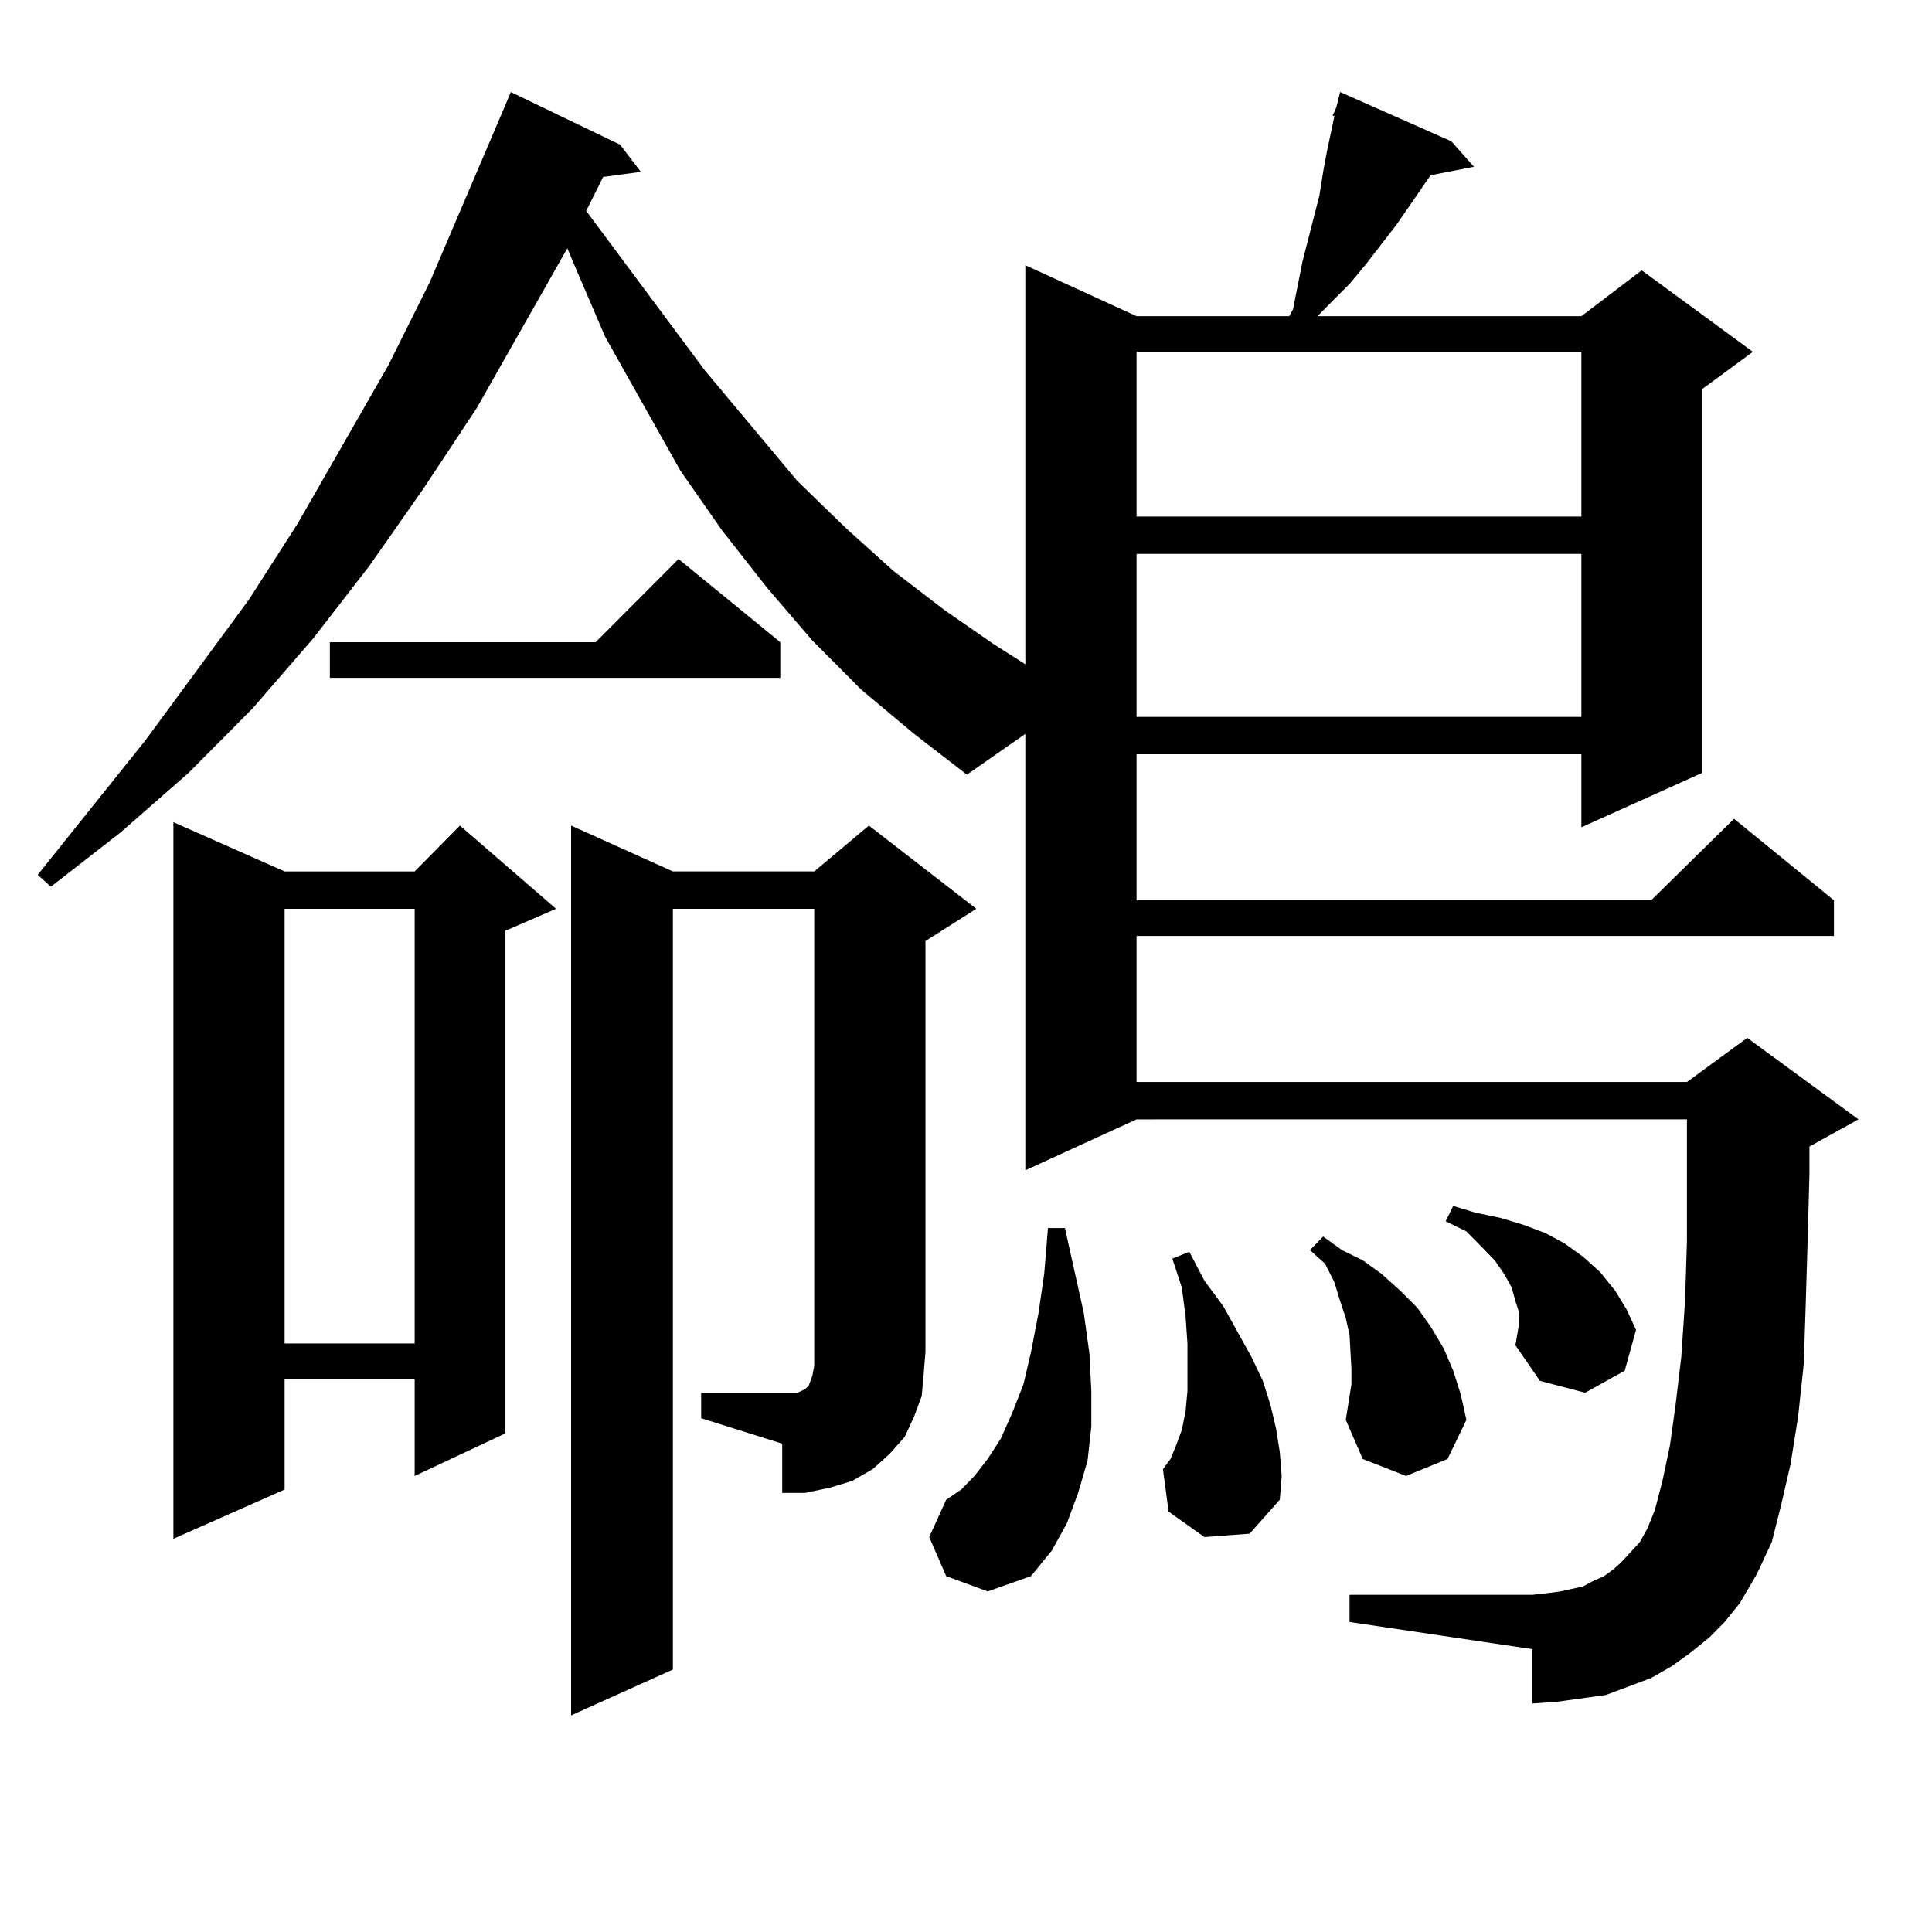 <?xml version="1.0" encoding="utf-8"?>
<!-- Generator: Adobe Illustrator 16.0.0, SVG Export Plug-In . SVG Version: 6.00 Build 0)  -->
<!DOCTYPE svg PUBLIC "-//W3C//DTD SVG 1.1//EN" "http://www.w3.org/Graphics/SVG/1.1/DTD/svg11.dtd">
<svg version="1.1" id="图层_1" xmlns="http://www.w3.org/2000/svg" xmlns:xlink="http://www.w3.org/1999/xlink" x="0px" y="0px"
	 width="1000px" height="1000px" viewBox="0 0 1000 1000" enable-background="new 0 0 1000 1000" xml:space="preserve">
<path d="M884.857,847.441l-9.756,7.91l-9.756,7.031l-10.731,6.152l-11.707,4.395l-11.707,4.395l-12.683,1.758l-12.683,1.758
	l-12.683,0.879v-28.125l-94.632-14.063v-14.063h94.632l7.805-0.879l6.829-0.879l11.707-2.637l4.878-2.637l5.854-2.637l4.878-3.516
	l3.902-3.516l4.878-5.273l4.878-5.273l3.902-7.031l3.902-9.668l3.902-14.941l3.902-18.457l2.927-21.094l2.927-24.609l1.951-29.004
	l0.976-30.762v-25.488v-37.793H588.279l-57.56,26.367V379.863l-30.243,21.094l-27.316-21.094l-27.316-22.852l-25.365-25.488
	l-23.414-27.246l-23.414-29.883l-21.463-30.762l-39.023-69.434l-16.585-38.672l-2.927-7.031l-46.828,82.617l-27.316,41.309
	l-28.292,40.43l-29.268,37.793l-31.219,36.035l-33.17,33.398L62.438,430.84l-36.097,28.125l-6.829-6.152l55.608-69.434
	l53.657-72.949l25.365-39.551l46.828-81.738l21.463-43.066l39.023-91.406l2.927-7.031l56.584,27.246L331.7,88.945l-19.512,2.637
	l-8.78,17.578l61.462,82.617l47.804,57.129l25.365,24.609l24.39,21.973l26.341,20.215l25.365,17.578l16.585,10.547V137.285
	l57.56,26.367h79.022l1.951-3.516l4.878-24.609l2.927-11.426l5.854-22.852l1.951-12.305l1.951-10.547l3.902-18.457h-0.976
	l1.951-4.395l1.951-7.91l57.56,25.488l11.707,13.184l-22.438,4.395l-17.561,25.488L707.3,136.406l-8.78,10.547l-8.78,8.789
	l-7.805,7.91h136.582l31.219-23.73l57.56,42.188l-26.341,19.336v198.633l-62.438,28.125V390.41H588.279v75.586h266.335
	l42.926-42.188l51.706,42.188v18.457H588.279v75.586H873.15l31.219-22.852l57.56,42.188l-25.365,14.063V607.5l-0.976,36.035
	l-0.976,32.52l-0.976,29.883l-2.927,27.246l-3.902,24.609l-4.878,21.094l-4.878,19.336l-7.805,16.699l-8.78,14.941l-7.805,9.668
	L884.857,847.441z M147.314,451.055h67.315l23.414-23.73l49.755,43.066l-26.341,11.426v260.156l-46.828,21.973v-50.098h-67.315
	v57.129l-57.56,25.488V425.566L147.314,451.055z M147.314,470.391v225h67.315v-225H147.314z M403.893,332.402v18.457H170.728
	v-18.457h137.558l42.926-43.066L403.893,332.402z M362.918,720.879h46.828h2.927l1.951-0.879l1.951-0.879l0.976-0.879l0.976-0.879
	l0.976-2.637l0.976-2.637l0.976-5.273V470.391h-73.169v393.75l-52.682,23.73V427.324l52.682,23.73h73.169l28.292-23.73
	l55.608,43.066l-26.341,16.699v212.695l-0.976,12.305l-0.976,10.547l-3.902,10.547l-4.878,10.547l-7.805,8.789l-8.78,7.91
	l-10.731,6.152l-11.707,3.516l-12.683,2.637h-11.707v-25.488l-41.95-13.184V720.879z M489.745,815.801l-8.78-20.215l8.78-19.336
	l7.805-5.273l6.829-7.031l6.829-8.789l6.829-10.547l5.854-13.184l5.854-14.941l3.902-16.699l3.902-20.215l2.927-20.215l1.951-23.73
	h8.78l9.756,43.945l2.927,21.094L564.865,720v18.457l-1.951,17.578l-4.878,16.699l-5.854,15.82l-7.805,14.063l-10.731,13.184
	l-22.438,7.91L489.745,815.801z M588.279,182.109v85.254h230.238v-85.254H588.279z M588.279,286.699v84.375h230.238v-84.375H588.279
	z M623.4,795.586l-18.536-13.184l-2.927-21.973l3.902-5.273l2.927-7.031l2.927-7.91l1.951-9.668L614.62,720v-11.426v-13.184
	l-0.976-14.063l-1.951-14.941l-4.878-14.941l8.78-3.516l7.805,14.941l9.756,13.184l14.634,26.367l5.854,12.305l3.902,12.305
	l2.927,12.305l1.951,12.305l0.976,12.305l-0.976,12.305l-15.609,17.578L623.4,795.586z M699.496,716.484v-7.91l-0.976-17.578
	l-1.951-8.789l-2.927-8.789l-2.927-9.668l-4.878-9.668l-7.805-7.031l6.829-7.031l9.756,7.031l10.731,5.273l9.756,7.031l9.756,8.789
	l8.78,8.789l6.829,9.668l6.829,11.426l4.878,11.426l3.902,12.305l2.927,13.184l-9.756,20.215l-21.463,8.789l-22.438-8.789
	l-8.78-20.215L699.496,716.484z M784.372,696.27l1.951-11.426v-5.273l-1.951-6.152l-1.951-7.031l-3.902-7.031l-4.878-7.031
	l-6.829-7.031l-7.805-7.91l-10.731-5.273l3.902-7.91l11.707,3.516l12.683,2.637l11.707,3.516l11.707,4.395l9.756,5.273l9.756,7.031
	l8.78,7.91l7.805,9.668l5.854,9.668l4.878,10.547l-5.854,21.094l-20.487,11.426l-23.414-6.152L784.372,696.27z"/>
</svg>
